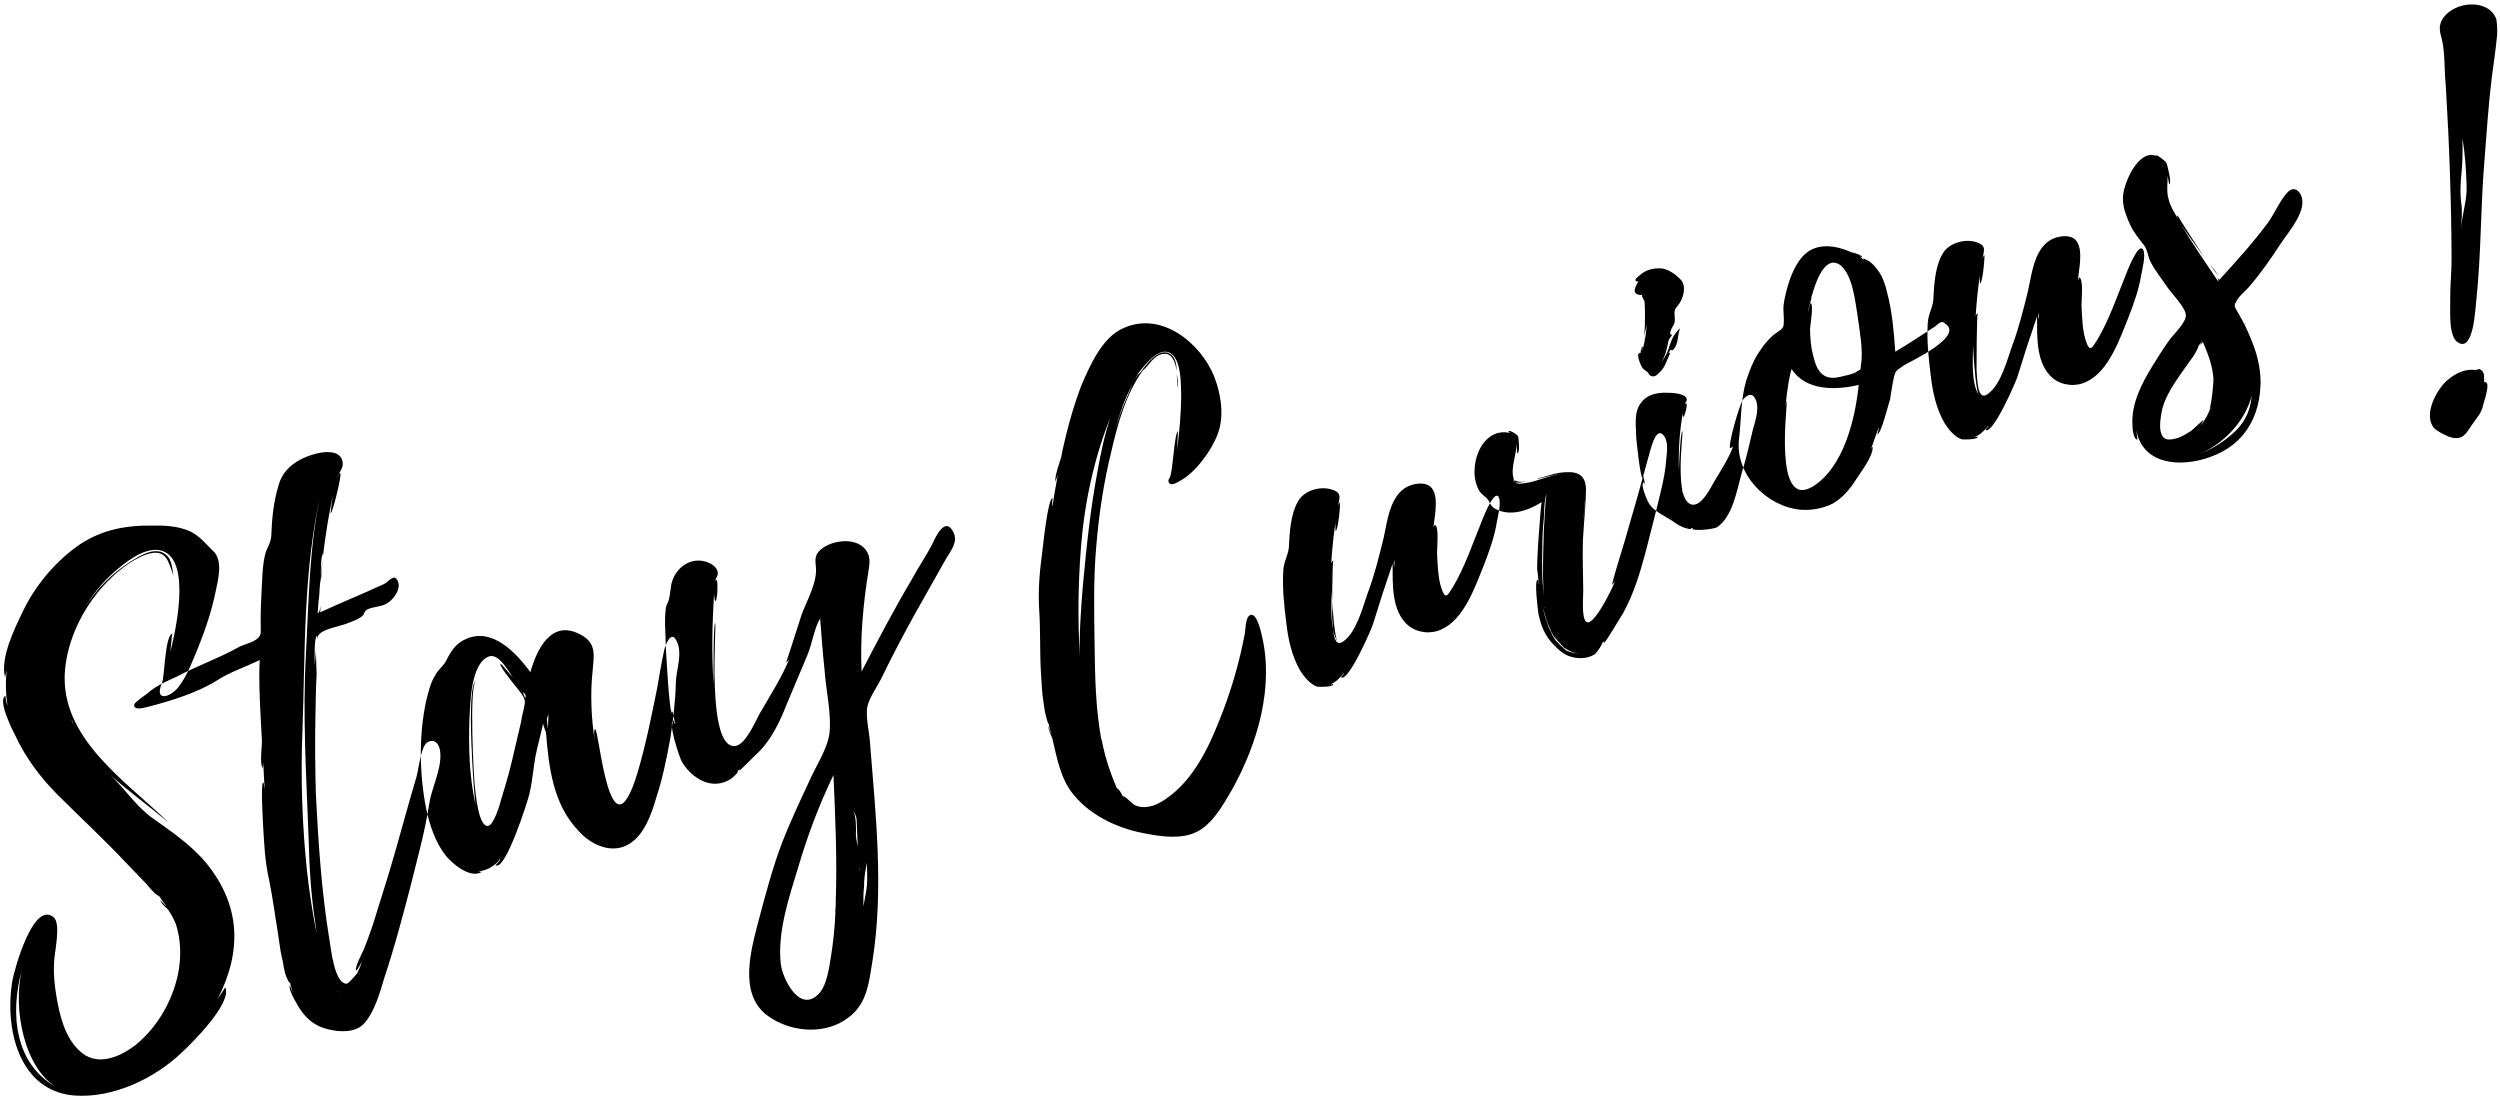 <?xml version="1.0" encoding="UTF-8"?>
<svg width="466px" height="205px" viewBox="0 0 466 205" version="1.1" xmlns="http://www.w3.org/2000/svg" xmlns:xlink="http://www.w3.org/1999/xlink">
    <!-- Generator: Sketch 52.5 (67469) - http://www.bohemiancoding.com/sketch -->
    <title>Group 19</title>
    <desc>Created with Sketch.</desc>
    <g id="PC" stroke="none" stroke-width="1" fill="none" fill-rule="evenodd">
        <g id="Desktop-Copy-6" transform="translate(-66, -85)" fill="#000000">
            <g id="Group-19" transform="translate(27, 66)">
                <g id="Group" transform="translate(249.093, 134.452) rotate(-8) translate(-249.093, -134.452) translate(12.093, 32.452)">
                    <path d="M79.674,50.936 C81.524,52.452 82.067,54.401 82.938,56.457 C84.243,58.839 81.85,61.979 80.545,63.927 C78.586,66.851 76.302,69.557 73.8,72.155 C71.951,73.996 69.993,76.269 67.6,77.677 C65.424,78.976 62.27,78.651 64.88,75.944 C65.642,75.511 68.688,67.933 70.211,68.041 C69.993,68.258 69.123,70.098 68.579,71.073 C71.516,67.067 79.457,55.267 73.256,52.452 C70.754,51.369 67.056,52.452 64.554,53.318 C61.726,54.292 59.006,55.808 56.613,57.648 C59.985,55.158 63.901,53.426 68.144,52.668 C69.993,52.344 72.495,51.911 74.018,53.21 C75.649,54.834 74.67,56.566 74.453,58.19 C74.453,55.483 75.323,52.885 71.298,52.56 C67.926,52.452 64.445,53.643 61.508,55.05 C56.396,57.54 51.718,61.762 49.108,66.851 C43.342,78.218 51.936,90.343 56.396,100.52 C54.22,96.406 51.718,92.4 49.651,88.286 C51.174,91.642 51.718,94.782 53.567,98.03 C56.069,102.035 58.68,105.716 60.094,110.263 C63.031,120.007 59.985,127.91 52.48,134.405 L54.655,132.89 C54.764,136.138 44.865,140.251 42.581,141.118 C36.054,143.716 27.461,144.257 20.934,141.009 C11.579,136.246 13.755,124.229 18.323,116.867 C19.411,115.135 27.461,104.525 29.854,108.748 C30.833,110.48 27.352,115.135 26.699,116.867 C25.829,118.708 25.285,120.656 24.85,122.605 C24.089,126.069 23.436,130.183 24.959,133.539 C26.699,137.653 31.377,137.653 35.184,136.571 C40.405,134.947 45.083,131.158 47.911,126.502 C49.325,124.121 50.304,121.414 50.522,118.599 C50.522,117.517 50.413,116.542 50.195,115.46 C49.978,114.918 49.325,113.944 49.543,113.186 C49.543,113.619 49.978,114.377 50.195,114.918 C49.978,114.161 49.76,113.511 49.651,112.645 C49.651,112.753 49.216,111.887 49.108,111.887 C48.781,111.129 48.455,110.263 48.237,109.505 L46.279,104.634 C44.104,99.004 41.493,93.483 39.1,87.853 C37.359,83.739 36.163,79.192 35.945,74.754 C35.837,73.779 35.293,67.175 37.033,67.175 C36.924,67.175 36.598,68.907 36.707,68.907 C37.142,66.959 37.903,64.902 38.991,62.845 L38.23,63.927 C38.774,60.138 43.342,56.133 45.953,53.751 C49.76,50.287 54.546,47.688 59.55,46.389 C64.772,45.09 69.449,45.956 74.344,48.013 C76.302,48.771 78.151,49.637 79.674,50.936 Z M18.703,138.622 C14.273,133.345 16.204,121.823 20.862,115.47 C15.523,122.362 12.796,131.622 18.703,138.622 Z M46.751,75.807 L46.751,77.026 C46.751,76.678 46.873,76.242 46.751,75.807 Z M112.823,74.596 L112.823,74.704 C112.932,76.224 111.083,77.419 109.778,77.744 C108.364,78.179 106.732,77.31 105.427,77.527 C104.666,77.744 104.883,78.07 104.23,78.287 C103.252,78.613 102.055,78.504 101.076,78.504 C99.662,78.504 96.617,77.744 95.42,78.504 C95.203,78.613 94.985,78.83 94.768,79.156 L95.094,78.504 C94.442,78.613 93.354,81.545 92.593,83.499 L93.789,81.11 L92.266,85.236 C91.179,87.516 90.2,89.905 89.221,92.185 C87.263,96.745 85.523,101.197 83.783,105.865 C80.846,114.334 77.909,123.237 75.951,132.032 C75.625,133.552 73.776,139.849 75.843,140.718 C76.169,140.935 78.453,139.632 78.344,139.741 C78.888,139.198 79.541,138.655 80.085,138.003 C79.649,138.329 78.453,139.306 78.453,139.089 C78.344,138.438 81.063,136.266 81.499,135.723 C82.586,134.638 83.565,133.443 84.544,132.358 L90.852,124.649 C94.768,119.763 98.466,114.768 102.381,109.883 C103.252,108.797 105.209,104.997 106.623,104.671 C108.364,104.345 108.69,106.082 108.146,107.494 C107.167,110.425 104.23,112.814 102.708,115.42 C99.989,119.98 96.726,124.214 93.571,128.557 C90.091,133.226 86.61,137.895 82.804,142.346 C81.063,144.518 78.779,147.558 76.06,148.861 C73.994,149.838 71.275,148.644 69.534,147.341 C67.577,146.038 66.489,144.084 66.054,141.912 C65.945,141.261 65.292,137.786 65.945,137.026 L65.945,138.655 L66.163,136.483 C65.945,136.918 65.945,135.506 65.945,135.289 C65.945,134.42 66.163,133.443 66.38,132.575 C66.598,130.837 67.033,129.209 67.468,127.472 C68.229,124.106 69.099,120.74 69.752,117.266 C70.296,113.791 71.492,110.534 72.58,107.277 C72.797,106.734 74.973,100.111 75.516,100.111 C75.625,100.111 75.299,101.414 75.299,101.522 C75.734,99.894 76.387,98.265 76.93,96.636 C76.713,97.179 76.387,97.722 76.387,97.505 C76.387,96.202 77.8,93.922 78.236,92.728 L79.541,88.928 C80.737,85.453 81.934,81.979 83.456,78.722 C80.411,78.939 77.474,78.722 74.646,79.264 C70.513,80.024 65.292,79.59 61.159,79.047 C60.616,78.939 58.005,78.83 58.658,77.636 C58.875,77.31 61.268,76.767 61.703,76.659 C63.77,75.899 65.945,75.899 68.12,75.79 C72.362,75.356 76.495,75.573 80.737,75.03 C81.825,74.921 83.674,75.247 84.653,74.813 C85.632,74.487 85.632,73.727 86.067,72.75 C86.828,70.796 87.698,68.841 88.568,66.996 C89.547,64.933 90.417,62.761 91.722,60.915 C92.593,59.721 93.463,59.395 94.115,58.092 C95.42,55.161 96.943,52.229 99.01,49.732 C101.185,46.909 104.992,46.475 108.364,47.126 C109.995,47.452 112.279,48.429 111.518,50.601 C111.191,51.469 110.104,52.012 109.451,52.664 C109.451,52.772 110.43,51.686 110.43,52.121 C110.321,52.881 106.297,58.418 105.971,58.31 C105.862,58.31 107.493,55.595 107.602,55.378 C103.469,61.458 99.989,68.081 96.726,74.704 C97.052,74.704 97.378,74.27 97.813,73.51 C97.487,74.161 97.27,74.596 97.27,74.704 C101.511,74.487 105.862,74.487 110.213,74.27 C111.083,74.27 112.714,73.076 112.823,74.596 Z M91.883,80.871 C96.198,71.675 100.081,62.155 105.905,53.825 C97.276,66.05 91.883,80.546 85.843,94.069 C82.284,101.966 79.264,110.187 76.891,118.517 C75.813,122.304 74.95,126.09 74.195,129.984 L74.734,127.929 C75.92,122.845 77.646,117.76 79.48,112.892 C83.363,102.182 87.03,91.148 91.883,80.871 Z M99.39,69.658 L101.829,64.784 C101.321,64.89 100.406,67.221 99.39,69.658 Z M97.636,72.874 C98.002,72.209 98.49,71.323 98.855,70.437 L97.636,72.874 Z M74.069,141.688 L73.703,141.444 C73.825,141.566 73.947,141.688 74.069,141.688 Z M156.842,104.617 C157.06,107.122 154.664,109.626 153.793,111.695 C152.377,114.962 150.743,117.902 149,120.842 C146.931,124.109 144.862,127.267 142.465,130.098 C140.505,132.603 137.782,135.761 134.515,136.305 C130.812,136.959 127.871,133.91 126.673,130.643 C124.059,124.218 125.91,117.467 127.871,111.26 C127.871,111.26 127.871,110.28 127.98,109.517 C126.891,111.151 125.366,113.111 124.386,114.635 C123.079,116.704 122.098,118.773 120.682,120.733 C120.029,121.714 111.098,132.494 109.9,130.643 C109.9,130.643 111.207,130.098 111.098,129.881 C109.791,130.752 108.048,130.97 106.523,130.534 C106.85,130.752 107.068,130.861 106.959,130.861 C104.454,131.187 102.494,127.267 101.949,125.525 C101.078,122.476 101.295,119.1 101.84,116.051 C103.038,109.735 105.652,102.875 109.355,97.43 C110.335,96.123 111.316,94.599 112.732,93.619 C113.603,92.856 114.365,92.747 115.346,92.094 C116.979,90.678 118.395,89.481 120.791,89.481 C126.128,89.481 128.306,95.579 129.396,99.717 C132.01,96.341 136.693,91.876 140.723,96.777 C142.901,99.39 141.485,101.35 140.287,103.746 C138.218,107.557 136.584,112.24 135.713,116.16 C135.822,115.833 136.148,114.2 136.584,114.091 C137.455,113.873 129.613,138.483 140.832,124.654 C144.208,120.407 147.149,115.942 150.09,111.477 C151.397,109.408 152.703,107.23 154.119,105.161 C154.773,104.29 156.733,102.221 156.842,104.617 Z M125.91,105.274 C126.459,104.398 126.459,104.398 126.459,103.523 C126.459,102.647 124.263,96.628 124.812,96.19 C124.922,96.08 125.91,99.254 126.02,99.473 C125.691,98.16 125.251,94.11 123.274,94.11 C119.65,94.11 116.904,100.787 115.695,103.304 C113.499,108.229 111.522,113.483 110.643,118.846 C110.973,117.204 117.343,97.394 119.32,97.503 C117.782,97.831 111.961,114.687 111.632,116.219 C111.412,117.094 109.654,122.786 111.302,123.333 C112.4,123.661 115.036,120.268 115.586,119.502 C117.673,116.985 119.65,114.358 121.517,111.622 L124.373,107.572 C124.812,106.806 125.361,106.04 125.91,105.274 Z M128.485,110.684 L129.582,108.246 L128.972,108.957 C128.85,109.262 128.485,110.684 128.485,110.684 Z M126.674,103.869 C127.04,103.504 127.04,103.138 126.674,102.651 L126.674,103.869 Z M212.269,105.017 C212.485,107.082 210.541,108.06 209.137,109.148 L199.741,116.649 C196.393,119.366 193.045,122.193 189.805,125.128 C188.509,126.324 186.349,127.628 185.269,129.15 C184.189,130.672 183.757,133.933 183.109,135.781 C179.113,148.5 175.333,161.872 168.421,173.395 C166.261,176.874 164.533,180.57 160.105,181.657 C155.245,182.962 149.845,180.461 146.929,176.439 C142.609,170.786 147.361,164.155 150.817,159.48 C154.165,155.023 157.513,150.457 161.293,146.435 C163.993,143.609 166.909,140.891 169.825,138.173 C171.877,136.108 175.441,133.716 176.845,131.107 C178.573,127.846 179.221,123.389 180.409,119.801 C181.273,116.757 182.245,113.713 183.217,110.669 C181.489,111.974 180.085,114.474 178.465,116.105 L171.337,123.28 C169.069,125.671 166.369,128.172 163.237,129.476 C162.589,129.694 158.701,131.433 158.593,131.324 L158.809,131.107 L158.161,131.324 C158.917,131.324 156.865,132.194 156.433,132.194 C155.245,132.411 153.949,132.194 152.977,131.65 C150.925,130.563 149.521,127.846 149.305,125.671 C149.197,124.91 149.629,117.953 150.709,118.062 C150.925,118.062 150.601,118.714 150.817,118.823 C150.925,118.062 151.033,117.192 151.249,116.431 L151.033,116.649 C150.493,116.54 154.273,105.669 154.597,104.69 C155.461,102.516 156.109,100.125 157.297,98.059 C157.729,97.407 158.269,97.189 158.593,96.537 C158.809,96.32 159.133,95.559 159.457,95.124 C160.645,92.624 163.669,91.102 166.261,92.189 C167.449,92.624 169.069,94.146 168.745,95.559 C168.529,96.211 167.989,96.428 167.665,96.863 C167.773,96.863 167.881,96.755 167.989,96.755 C168.313,96.863 166.693,100.451 166.369,100.342 C166.153,100.342 166.477,99.472 166.585,99.038 C164.209,104.038 161.941,109.256 160.213,114.583 C160.969,112.626 164.425,104.038 164.749,104.147 C165.073,104.256 154.381,125.128 159.565,126.759 C161.401,127.411 164.857,123.932 166.045,122.954 C168.961,120.671 172.633,118.062 175.009,115.561 C174.793,115.67 174.577,115.888 174.253,115.888 C174.361,115.888 179.437,109.691 180.193,108.821 C182.029,106.756 185.161,104.364 186.025,101.647 C186.457,100.125 186.673,99.038 188.941,98.603 C191.533,98.168 195.421,99.364 195.961,102.299 C196.177,103.603 195.637,104.582 194.989,105.669 C191.749,110.996 188.725,116.866 186.673,122.736 C191.641,118.497 196.609,114.257 201.901,110.235 C203.737,108.713 205.681,107.408 207.517,105.886 C208.597,104.908 211.945,101.538 212.269,105.017 Z M166.015,160.968 C169.311,153.641 171.948,146.099 174.585,138.664 C169.97,142.866 165.906,147.284 162.06,152.133 C158.325,156.766 153.931,161.83 152.283,167.648 C151.623,170.019 151.953,177.13 156.348,175.622 C158.655,174.868 160.303,171.743 161.511,169.803 C162.939,167.433 164.258,164.955 165.356,162.476 C165.356,162.476 165.466,162.261 165.466,162.153 C165.466,162.153 165.466,162.046 165.576,162.046 L165.576,161.938 L166.015,161.076 L166.015,160.968 Z M172.106,160.036 C171.515,161.081 171.043,162.334 170.571,163.483 L171.634,161.812 C172.932,159.932 173.522,158.052 174.23,156.172 C173.404,157.425 172.578,158.783 172.106,160.036 Z M175.491,147.925 C175.682,147.375 175.587,146.606 175.491,146.057 C175.682,147.266 174.918,149.023 174.536,150.012 C174.154,150.671 173.963,151.77 173.772,152.759 L175.491,147.925 Z M172.303,157.089 C172.547,156.846 172.669,156.602 172.791,156.358 L172.303,157.089 Z" id="Stay-Copy-2" transform="translate(113.346, 113.89) rotate(-14) translate(-113.346, -113.89) "></path>
                    <path d="M221.038,98.008 C221.038,98.105 220.94,98.105 220.94,98.202 L220.94,98.3 C220.452,101.317 220.354,104.043 220.452,106.963 L220.745,107.547 C220.843,107.839 220.94,108.326 220.94,108.813 C221.526,109.105 222.015,110.76 222.503,111.246 C223.383,112.123 224.457,112.415 225.63,112.512 C226.509,112.512 227.388,112.415 228.17,112.22 C234.129,110.857 239.014,106.282 242.922,101.999 C246.732,97.91 250.151,93.433 253.082,88.663 C253.473,88.079 254.254,85.743 255.329,85.84 C256.501,85.937 256.013,89.344 255.915,90.026 C254.645,99.955 247.904,108.716 240.479,114.946 C237.939,116.99 234.618,119.813 231.198,120.007 C228.267,120.202 225.141,118.547 222.796,117.087 C218.302,114.459 214.199,110.37 212.538,105.406 C211.268,101.804 212.05,97.91 212.538,94.211 C212.636,94.017 212.343,92.167 212.734,91.68 C212.636,91.875 212.636,93.53 212.636,93.53 C212.734,92.849 212.734,91.973 212.929,91.291 C212.734,91.486 212.929,89.928 212.929,89.831 C213.027,88.955 213.222,88.176 213.418,87.3 C213.808,85.451 214.395,83.698 214.981,81.849 C216.153,78.15 217.716,74.548 218.889,70.752 C219.963,67.345 221.526,64.132 223.285,60.92 C223.773,60.044 227.779,52.062 228.658,52.256 C228.658,52.256 227.974,53.619 228.072,53.717 C229.049,52.062 230.026,50.31 231.101,48.655 C230.71,49.044 230.221,49.628 230.221,49.628 C230.612,48.363 232.175,46.708 232.957,45.637 C233.641,44.469 234.422,43.398 235.204,42.23 C236.962,39.699 238.916,37.168 240.968,34.832 C243.801,31.912 247.904,27.629 252.3,27.434 C260.214,26.947 264.806,35.319 264.903,41.938 L264.903,42.035 C264.903,45.54 264.024,49.531 261.679,52.159 C259.53,54.593 255.231,57.416 251.91,57.805 C251.128,57.902 249.76,58.194 249.956,57.026 C249.956,56.929 250.249,56.637 250.64,56.345 L250.542,56.345 C251.128,56.15 254.254,48.947 254.938,49.044 C254.938,49.044 253.766,51.672 253.473,52.354 C255.134,49.239 256.697,46.124 257.967,42.814 C258.651,40.867 260.018,37.46 259.139,35.416 C257.967,32.885 254.45,34.832 252.887,35.708 L251.519,36.487 L252.007,36.292 C251.519,36.584 251.128,36.876 250.835,37.168 C251.324,36.779 251.91,36.39 252.496,36.195 C253.766,35.319 256.794,33.469 258.358,34.637 C259.53,35.611 259.237,37.071 258.748,38.434 C259.139,36.682 259.139,34.832 257.381,34.54 C255.622,34.248 254.254,35.708 252.887,36.098 C248.393,39.018 244.876,43.788 241.945,48.168 C238.623,52.938 235.692,58.097 233.152,63.354 C230.417,68.902 228.365,74.645 226.216,80.486 C224.164,86.035 222.113,91.68 221.038,97.424 L221.038,97.91 C221.038,98.008 221.038,98.008 220.94,98.105 L221.038,98.008 Z M238.366,50.46 C239.94,47.846 241.907,44.747 244.169,42.036 C238.563,48.04 233.842,55.302 230.301,62.757 C227.35,68.954 224.891,75.151 222.826,81.639 C224.301,77.475 226.17,73.505 228.039,69.632 C231.285,63.048 234.53,56.657 238.366,50.46 Z M247.885,40.165 C246.552,41.505 245.313,43.037 244.169,44.473 C245.98,42.08 247.885,39.686 250.268,37.771 C249.41,38.537 248.552,39.495 247.885,40.165 Z M257.951,41.037 C257.951,41.134 257.951,41.232 257.829,41.427 C257.829,40.745 258.317,39.867 258.561,38.99 C258.439,39.77 258.195,40.452 257.951,41.037 Z M273.326,81.928 C272.963,82.31 269.618,90.94 269.332,91.702 C268.94,93.17 267.177,97.476 269.822,96.595 C272.663,95.812 275.407,91.898 277.17,89.843 C279.522,87.2 281.481,84.362 283.539,81.427 C285.694,78.197 288.241,72.815 293.238,74.185 C297.647,75.457 294.316,80.154 292.944,82.894 C293.14,82.699 293.336,82.405 293.434,82.503 C294.022,83.188 292.062,86.907 291.768,87.885 C291.181,89.745 290.397,91.898 290.299,93.953 C290.201,96.301 290.887,95.616 292.454,94.442 C295.785,91.8 298.529,88.472 301.37,85.439 C301.566,85.243 306.073,80.056 306.366,81.916 C306.464,83.09 304.897,85.243 304.309,86.222 C302.937,88.57 301.076,90.723 299.214,92.778 C296.373,95.812 292.258,100.803 287.653,101.096 C285.498,101.292 283.245,100.216 282.069,98.259 C280.012,94.54 282.167,89.843 283.441,86.417 C280.893,89.451 278.444,92.485 275.995,95.616 C275.309,96.497 267.863,104.032 266.883,102.76 C266.883,102.662 267.765,102.271 267.667,102.173 C266.687,102.76 265.609,103.249 264.532,103.249 C264.63,103.347 264.826,103.347 265.022,103.347 C265.217,104.032 262.376,102.956 262.082,102.76 C261.005,101.782 260.515,100.216 260.221,98.846 C259.731,95.714 260.221,92.583 261.005,89.549 C261.788,86.417 262.572,83.384 263.944,80.35 C264.63,78.784 265.805,78.001 266.491,76.631 C267.569,74.185 268.94,71.053 271.096,69.292 C272.859,67.726 275.995,68.02 277.758,69.39 C279.522,70.76 278.542,71.445 277.758,72.815 C277.954,72.521 278.15,72.325 278.346,72.228 C278.542,72.228 276.191,77.023 275.701,76.925 C275.701,76.925 275.995,75.946 276.289,75.359 C275.015,77.61 273.839,79.959 272.761,82.307 C272.947,82.029 273.133,81.926 273.319,81.917 L273.326,81.928 Z M268.656,96.261 C268.486,95.381 269.744,90.826 271.001,87.122 C270.011,89.692 268.121,93.499 268.656,96.261 L268.656,96.261 Z M283.564,87.061 C283.686,86.696 283.808,86.33 284.051,85.965 C283.686,86.208 283.564,86.574 283.564,87.061 Z M339.248,82.434 C339.538,83.798 338.57,85.454 337.99,86.624 C337.215,88.28 336.247,89.839 335.182,91.398 C332.956,94.711 330.536,98.024 328.213,101.337 C325.89,104.553 323.373,107.768 320.276,110.399 C319.695,110.789 315.242,114.394 314.952,114.297 C314.952,114.199 315.049,114.102 315.146,114.005 L314.468,114.297 C314.952,114.199 313.113,115.466 312.629,115.661 C311.274,115.953 309.822,115.564 308.66,114.784 C307.402,114.005 306.724,112.835 306.144,111.471 C305.176,109.327 305.079,107.281 305.466,104.943 C305.563,104.455 306.918,98.804 307.596,98.901 C307.789,98.901 307.402,99.681 307.499,99.778 L308.176,97.342 C307.886,97.245 313.016,86.331 313.5,85.649 C310.596,86.234 306.918,86.136 304.885,83.603 C304.305,82.823 304.498,82.141 304.305,81.557 C304.014,80.777 303.627,80.387 303.433,79.705 C302.465,74.931 307.983,68.305 312.629,71.52 L312.435,71.228 C312.532,70.643 313.694,72.105 313.791,72.592 C313.791,72.982 313.016,75.71 312.532,75.515 C312.435,75.515 313.113,73.761 313.113,73.664 C312.435,75.515 310.403,77.562 310.209,79.51 C310.015,80.972 310.79,80.972 312.048,81.264 C313.887,81.752 316.791,81.459 319.114,82.141 C317.566,81.654 315.726,81.557 314.468,81.362 C314.468,81.362 314.371,81.362 314.371,81.264 C315.823,81.459 317.372,81.459 318.63,81.752 C321.437,82.434 323.18,83.506 322.018,86.526 C320.857,89.352 319.405,92.178 318.146,95.004 C316.985,97.732 316.017,100.655 314.952,103.481 C314.662,104.455 312.532,108.548 313.307,109.522 C314.275,110.692 319.598,105.82 321.05,104.26 C320.76,104.553 320.469,104.553 320.276,104.748 C320.082,104.748 322.212,102.019 322.502,101.63 L325.309,98.024 L330.536,91.106 L335.86,83.895 C336.344,83.311 338.667,79.9 339.248,82.434 Z M310.499,93.814 C309.373,96.563 308.247,99.409 307.59,102.354 C308.247,99.802 309.279,97.348 310.217,94.992 L312,90.673 C312.469,89.79 314.439,84.98 314.908,84.685 C314.252,84.882 312.938,88.415 312.75,88.71 C311.906,90.379 311.156,92.047 310.499,93.814 Z M307.988,113.204 C308.527,113.776 309.235,114.251 310.03,114.54 C309.033,114.145 308.308,113.356 307.764,112.567 L307.764,112.665 C307.674,112.567 307.583,112.468 307.583,112.369 L307.674,112.468 C307.289,111.547 306.905,110.627 306.686,110.007 L306.495,108.917 L306.495,108.818 C306.405,108.621 306.405,108.522 306.405,108.522 C306.405,108.522 306.405,108.621 306.495,108.72 L306.495,108.226 C306.405,106.845 306.495,105.563 306.677,104.281 L306.677,104.182 C306.495,105.07 306.405,105.859 306.405,106.845 C306.314,108.029 306.405,109.41 306.677,110.594 C306.767,110.89 307.492,112.567 308.036,113.356 C308.036,113.288 308.036,113.22 308.007,113.185 L307.988,113.204 Z M306.933,109.952 L307.164,110.884 L306.798,109.665 C306.835,109.751 306.88,109.847 306.933,109.952 Z M310.391,80.507 C310.21,80.42 310.03,79.985 310.03,79.811 C310.12,79.985 310.662,80.42 310.662,80.42 C311.114,80.769 311.746,80.943 312.469,81.03 C311.656,80.943 310.843,80.856 310.391,80.507 Z M321.006,88.436 L321.006,88.341 L319.177,92.606 L321.006,88.436 Z M307.041,104.009 C307.03,104.113 306.92,104.119 306.92,104.234 L306.92,104.356 C306.92,104.24 307.031,104.124 307.041,104.008 L307.041,104.009 Z M321.067,87.671 L320.945,87.793 L321.067,87.793 L321.067,87.671 Z M321.067,87.671 L320.945,87.793 L321.067,87.793 L321.067,87.671 Z M306.95,102.499 C306.981,102.423 307.011,102.331 307.011,102.209 C307.011,102.331 306.981,102.423 306.95,102.499 Z M307.011,102.864 C306.981,102.941 306.95,103.002 306.95,103.062 C306.95,103.002 306.981,102.941 307.011,102.864 Z M307.529,111.371 C307.529,111.493 307.651,111.493 307.651,111.615 C307.651,111.493 307.529,111.371 307.529,111.371 Z M310.091,79.75 C309.969,79.75 309.969,79.872 309.969,79.872 L310.091,79.75 Z M357.54,81.725 C357.93,83.58 356.174,85.727 355.199,86.997 C353.54,89.437 351.979,91.78 350.126,94.123 C348.175,96.759 345.736,100.957 342.322,101.738 C341.541,101.836 337.834,100.859 337.932,100.274 L338.127,100.274 C337.346,99.883 338.127,100.762 336.956,99.883 C336.078,99.297 335.493,98.419 334.907,97.54 C333.834,96.076 332.469,94.807 332.078,93.049 C331.981,92.561 331.786,89.047 332.566,89.047 C332.761,89.047 332.566,89.535 332.664,89.535 L332.956,87.778 C332.859,87.973 332.859,88.07 332.664,88.168 C332.274,88.07 334.127,81.139 334.322,80.553 C335.103,78.503 335.493,76.16 337.444,74.989 C338.907,74.012 340.761,74.208 342.614,74.989 C343.395,75.282 345.638,76.258 345.638,77.234 C345.638,77.82 345.151,77.917 344.858,78.21 C344.955,78.113 345.151,78.113 345.248,78.113 C345.541,78.308 344.078,80.358 343.882,80.26 C343.687,80.26 343.98,79.772 344.078,79.479 C342.224,82.506 340.663,85.923 339.492,89.34 C339.98,88.07 342.419,82.603 342.712,82.701 C343.004,82.799 336.273,94.514 339.59,96.173 C341.151,96.954 343.785,94.514 344.858,93.635 C346.711,92.171 349.248,90.316 350.614,88.656 C350.418,88.851 350.223,88.851 349.931,88.851 C349.541,88.363 354.418,81.92 355.296,81.334 C355.979,80.846 357.345,80.456 357.54,81.725 Z M340.608,70.101 C340.608,70.101 340.022,69.222 340.022,69.124 C339.924,68.831 339.631,65.802 340.706,66.29 C340.706,65.997 341.879,64.531 341.292,65.802 C342.172,64.629 342.954,63.261 343.638,61.795 L342.465,63.554 C343.345,61.795 344.713,58.18 344.81,57.496 C344.81,57.398 344.615,56.519 344.81,56.324 C342.758,55.542 344.224,54.369 345.104,53.685 C344.908,53.685 344.81,53.685 344.713,53.49 C344.322,53.099 345.494,52.806 345.788,52.708 C347.156,52.122 348.915,52.415 350.185,53.099 C351.26,53.783 352.237,55.249 352.628,56.421 C353.019,57.692 352.042,59.157 351.162,59.939 C350.772,60.33 350.088,60.623 349.599,61.014 C349.013,61.698 349.11,62.577 348.622,63.261 C348.328,63.75 347.742,63.945 347.449,64.434 C347.058,64.727 347.058,65.02 347.351,65.313 C346.96,65.509 346.667,65.704 346.374,65.997 C345.397,67.561 344.81,68.44 343.638,69.319 C344.713,68.635 345.397,68.049 346.374,66.779 C347.156,65.802 348.035,65.118 349.208,64.629 C348.231,65.704 348.035,66.974 346.863,67.756 C345.69,68.44 346.765,67.072 345.494,68.244 C345.494,68.244 346.081,68.147 345.788,68.342 C344.908,69.124 344.029,70.394 342.856,70.883 C342.27,71.078 341.879,71.469 341.195,71.176 C340.51,70.785 340.804,70.394 340.608,70.101 Z M338.767,92.89 C338.889,92.646 338.889,92.646 338.767,92.768 L338.523,93.743 L338.767,93.011 L338.767,92.89 Z M342.106,64.336 C342.106,64.336 342.35,64.092 342.594,63.604 L342.106,64.336 Z M341.016,65.798 C341.123,65.808 341.123,65.92 341.123,65.92 C341.245,65.798 341.245,65.798 341.245,65.676 C341.131,65.79 341.124,65.797 341.024,65.798 L341.016,65.798 Z M395.567,81.451 C398.383,85.031 387.022,85.805 385.954,85.999 C385.76,85.999 384.497,86.386 384.594,86.289 C383.623,86.676 383.818,86.579 383.138,87.45 C382.361,88.611 381.681,89.869 381.002,91.03 C380.613,91.418 377.117,96.546 376.438,96.256 C376.438,96.256 377.215,95.288 377.117,95.191 L374.302,98.481 C374.593,98.191 374.787,98.094 374.787,98.191 C374.204,99.836 371,101.771 369.544,102.836 C367.99,103.997 366.048,105.061 364.009,105.352 C362.067,105.545 359.93,105.158 358.086,104.287 C352.357,101.481 348.958,93.74 352.065,87.837 C353.716,84.741 354.881,81.257 357.212,78.161 C358.571,76.516 360.028,74.871 361.872,73.71 C362.649,73.129 363.523,72.645 364.494,72.258 C365.174,71.871 366.63,71.774 367.116,71.387 C367.699,71 368.281,68.484 368.67,67.71 C369.058,66.936 369.544,66.162 370.029,65.485 C371.388,63.549 373.039,61.614 375.078,60.453 C378.38,58.614 381.681,60.453 384.109,62.872 C384.109,62.872 385.76,63.936 385.662,64.517 L385.274,64.13 L385.662,64.904 L385.76,65.001 C385.468,64.227 386.633,65.678 386.633,65.678 C387.119,66.452 387.41,67.323 387.604,68.194 C387.896,69.549 387.799,71 387.604,72.355 C387.216,75.935 386.148,79.612 385.08,83.096 C387.993,82.612 390.906,81.935 393.722,81.354 C394.402,81.16 395.081,80.677 395.567,81.354 C395.664,81.547 395.567,81.451 395.567,81.451 Z M361.591,101.079 C368.412,99.826 373.674,92.02 376.5,86.43 C372.212,85.852 366.95,84.021 365.878,79.202 C365.196,79.973 363.832,82.286 362.37,85.177 L362.955,84.31 C362.76,85.273 353.405,102.236 361.493,101.079 L361.591,101.079 Z M380.944,74.246 C381.43,71.786 382.791,66.962 381.333,64.403 C379.388,61.351 375.79,65.781 374.332,67.75 C374.234,67.75 374.234,67.848 374.234,67.848 L374.137,68.045 L374.137,67.946 C374.04,68.143 373.943,68.242 374.04,68.242 C373.554,68.931 372.97,69.521 372.387,70.604 C372.484,70.506 373.554,68.734 373.651,69.029 C373.943,69.62 372.095,72.77 371.803,73.361 C371.22,74.936 370.734,76.511 370.539,78.184 C370.345,79.857 370.15,81.728 371.512,82.909 C372.29,83.598 373.554,83.795 374.623,83.893 C375.207,83.992 376.471,84.189 377.054,83.992 C378.027,83.795 377.735,84.09 378.221,83.106 C379.68,80.645 380.263,77.003 380.944,74.246 Z M374,68.296 L374.122,68.174 C374.122,68.296 374,68.296 374,68.296 Z M401.997,81.928 C401.634,82.31 398.29,90.94 398.004,91.702 C397.612,93.17 395.849,97.476 398.494,96.595 C401.335,95.812 404.078,91.898 405.842,89.843 C408.193,87.2 410.153,84.362 412.21,81.427 C414.366,78.197 416.913,72.815 421.91,74.185 C426.318,75.457 422.987,80.154 421.616,82.894 C421.812,82.699 422.008,82.405 422.105,82.503 C422.693,83.188 420.734,86.907 420.44,87.885 C419.852,89.745 419.068,91.898 418.97,93.953 C418.872,96.301 419.558,95.616 421.126,94.442 C424.457,91.8 427.2,88.472 430.041,85.439 C430.237,85.243 434.744,80.056 435.038,81.916 C435.136,83.09 433.568,85.243 432.981,86.222 C431.609,88.57 429.747,90.723 427.886,92.778 C425.045,95.812 420.93,100.803 416.325,101.096 C414.17,101.292 411.916,100.216 410.741,98.259 C408.683,94.54 410.838,89.843 412.112,86.417 C409.565,89.451 407.115,92.485 404.666,95.616 C403.98,96.497 396.534,104.032 395.555,102.76 C395.555,102.662 396.436,102.271 396.338,102.173 C395.359,102.76 394.281,103.249 393.203,103.249 C393.301,103.347 393.497,103.347 393.693,103.347 C393.889,104.032 391.048,102.956 390.754,102.76 C389.676,101.782 389.186,100.216 388.892,98.846 C388.403,95.714 388.892,92.583 389.676,89.549 C390.46,86.417 391.244,83.384 392.615,80.35 C393.301,78.784 394.477,78.001 395.163,76.631 C396.24,74.185 397.612,71.053 399.767,69.292 C401.531,67.726 404.666,68.02 406.43,69.39 C408.193,70.76 407.213,71.445 406.43,72.815 C406.626,72.521 406.822,72.325 407.018,72.228 C407.213,72.228 404.862,77.023 404.372,76.925 C404.372,76.925 404.666,75.946 404.96,75.359 C403.686,77.61 402.511,79.959 401.433,82.307 C401.619,82.029 401.805,81.926 401.991,81.917 L401.997,81.928 Z M396.717,96.261 C396.548,95.381 397.805,90.826 399.063,87.122 C398.073,89.692 396.183,93.499 396.717,96.261 L396.717,96.261 Z M412.235,87.061 C412.357,86.696 412.479,86.33 412.723,85.965 C412.357,86.208 412.235,86.574 412.235,87.061 Z M443.32,78.225 C443.296,78.527 444.332,83.406 445.185,87.371 C444.5,84.74 443.62,81.621 443.228,79.77 C444.011,84.057 444.989,88.248 445.968,92.438 C446.066,92.341 446.163,92.146 446.066,91.659 C446.163,91.951 446.261,92.146 446.261,92.243 C450.566,90.099 454.577,88.053 458.588,85.519 C460.349,84.35 462.208,82.401 464.066,81.524 C465.045,81.134 465.827,81.329 466.121,82.693 L466.121,82.791 C466.512,85.909 461.621,88.443 459.566,89.904 C456.729,91.951 453.892,93.9 450.761,95.557 C449.979,95.946 448.805,96.336 448.022,96.921 C446.946,97.798 447.142,97.701 447.337,99.26 C447.631,101.014 447.826,102.768 447.826,104.62 C447.924,107.348 447.631,110.077 446.653,112.708 C444.305,118.75 439.609,122.648 432.858,122.453 C426.891,122.356 420.532,119.237 421.803,112.805 C421.706,113 421.412,114.657 421.314,114.56 C420.629,114.17 421.314,112.026 421.51,111.539 C422.684,107.933 425.814,105.107 428.749,102.865 C430.412,101.599 432.076,100.332 433.739,99.26 C435.011,98.48 437.946,97.311 438.141,95.946 C438.435,94.582 437.163,91.659 436.772,90.197 C436.38,88.345 435.695,86.396 435.5,84.447 C435.402,83.18 435.793,82.401 435.5,81.231 C435.011,79.672 434.521,78.21 434.424,76.554 C434.326,74.897 434.326,73.24 434.913,71.681 C435.695,69.342 440.88,63.982 443.522,66.419 C443.522,65.932 444.794,67.783 444.892,68.368 C444.892,68.758 444.5,72.363 443.913,72.266 C443.913,72.266 444.109,71.389 444.207,70.707 C443.718,72.071 442.935,73.338 442.837,74.8 C442.641,76.066 442.935,77.528 443.131,78.698 C443.131,78.509 443.131,78.321 443.307,78.221 L443.32,78.225 Z M427.007,116.715 C428.391,117.204 429.972,116.911 431.356,116.617 L434.124,115.541 C434.223,115.639 433.333,116.226 433.333,116.324 C434.52,115.639 435.508,114.758 436.398,113.682 L435.903,114.073 C436.694,113.29 438.572,109.377 438.671,108.985 C439.363,106.637 439.363,104.289 439.264,101.941 C439.067,102.136 438.77,102.234 438.572,102.332 L439.264,101.745 L438.078,102.43 C438.671,102.234 436.793,103.702 436.497,103.897 L433.531,105.854 C431.554,107.224 429.379,108.692 427.897,110.649 C427.007,111.921 424.437,115.932 427.007,116.715 Z M439.127,119.566 C441.708,118.383 443.098,116.708 444.19,114.54 C441.311,118.58 436.248,120.946 431.383,121.242 C434.064,121.143 436.546,120.65 439.127,119.566 Z M446.385,91.387 C446.263,90.778 446.019,89.908 445.653,88.95 C445.897,89.908 446.141,90.865 446.385,91.387 Z M447.795,101.615 C447.81,101.722 447.841,101.813 447.902,101.874 C447.902,101.813 447.871,101.722 447.841,101.615 L447.795,101.615 Z" id="Curious-Copy" transform="translate(338.996, 74.937) rotate(-13) translate(-338.996, -74.937) "></path>
                </g>
                <path d="M513.229,25.217 C513.131,26.285 512.936,27.159 512.643,28.13 C511.763,30.655 510.688,33.179 509.71,35.703 C507.853,40.558 506.289,45.51 504.627,50.462 C501.889,58.521 499.934,66.871 497.002,74.93 C496.415,76.386 494.167,84.445 491.723,81.92 C490.159,80.367 491.918,75.415 492.309,73.57 C492.896,71.143 493.776,68.813 494.362,66.385 C496.904,55.996 499.152,45.413 501.107,34.83 C501.498,32.111 502.378,29.295 502.476,26.577 C502.476,25.023 502.281,23.761 503.747,22.499 C506.582,20.071 512.74,21.042 513.229,25.12 L513.229,25.217 Z M494.7,90.29 C496.086,90.29 493.71,93.854 493.512,94.24 C492.819,95.781 491.829,96.263 490.443,97.515 C489.255,98.574 488.265,99.826 486.384,98.863 C485.691,98.574 483.91,97.033 483.514,96.263 C482.128,93.373 485.79,89.424 488.067,88.268 C489.849,87.401 491.73,86.919 493.71,87.69 C494.205,87.786 494.205,87.401 494.7,87.979 C495.294,88.749 494.7,89.616 494.7,90.29 Z M501.706,45.266 C501.29,47.213 500.771,49.159 500.148,51.008 C499.421,52.955 498.798,54.998 498.59,56.945 C498.382,58.794 497.863,59.865 497.447,61.422 C498.174,58.989 499.836,56.556 500.355,53.928 C500.979,51.008 501.498,48.283 501.706,45.363 L501.706,45.266 Z M497.479,61.695 C497.49,61.642 497.511,61.578 497.553,61.493 C497.511,61.578 497.49,61.642 497.479,61.695 Z M497.315,62.35 C497.305,62.404 497.305,62.446 497.305,62.489 C497.305,62.446 497.305,62.404 497.315,62.35 Z" id="!" transform="translate(498.219, 60.196) rotate(-14) translate(-498.219, -60.196) "></path>
            </g>
        </g>
    </g>
</svg>